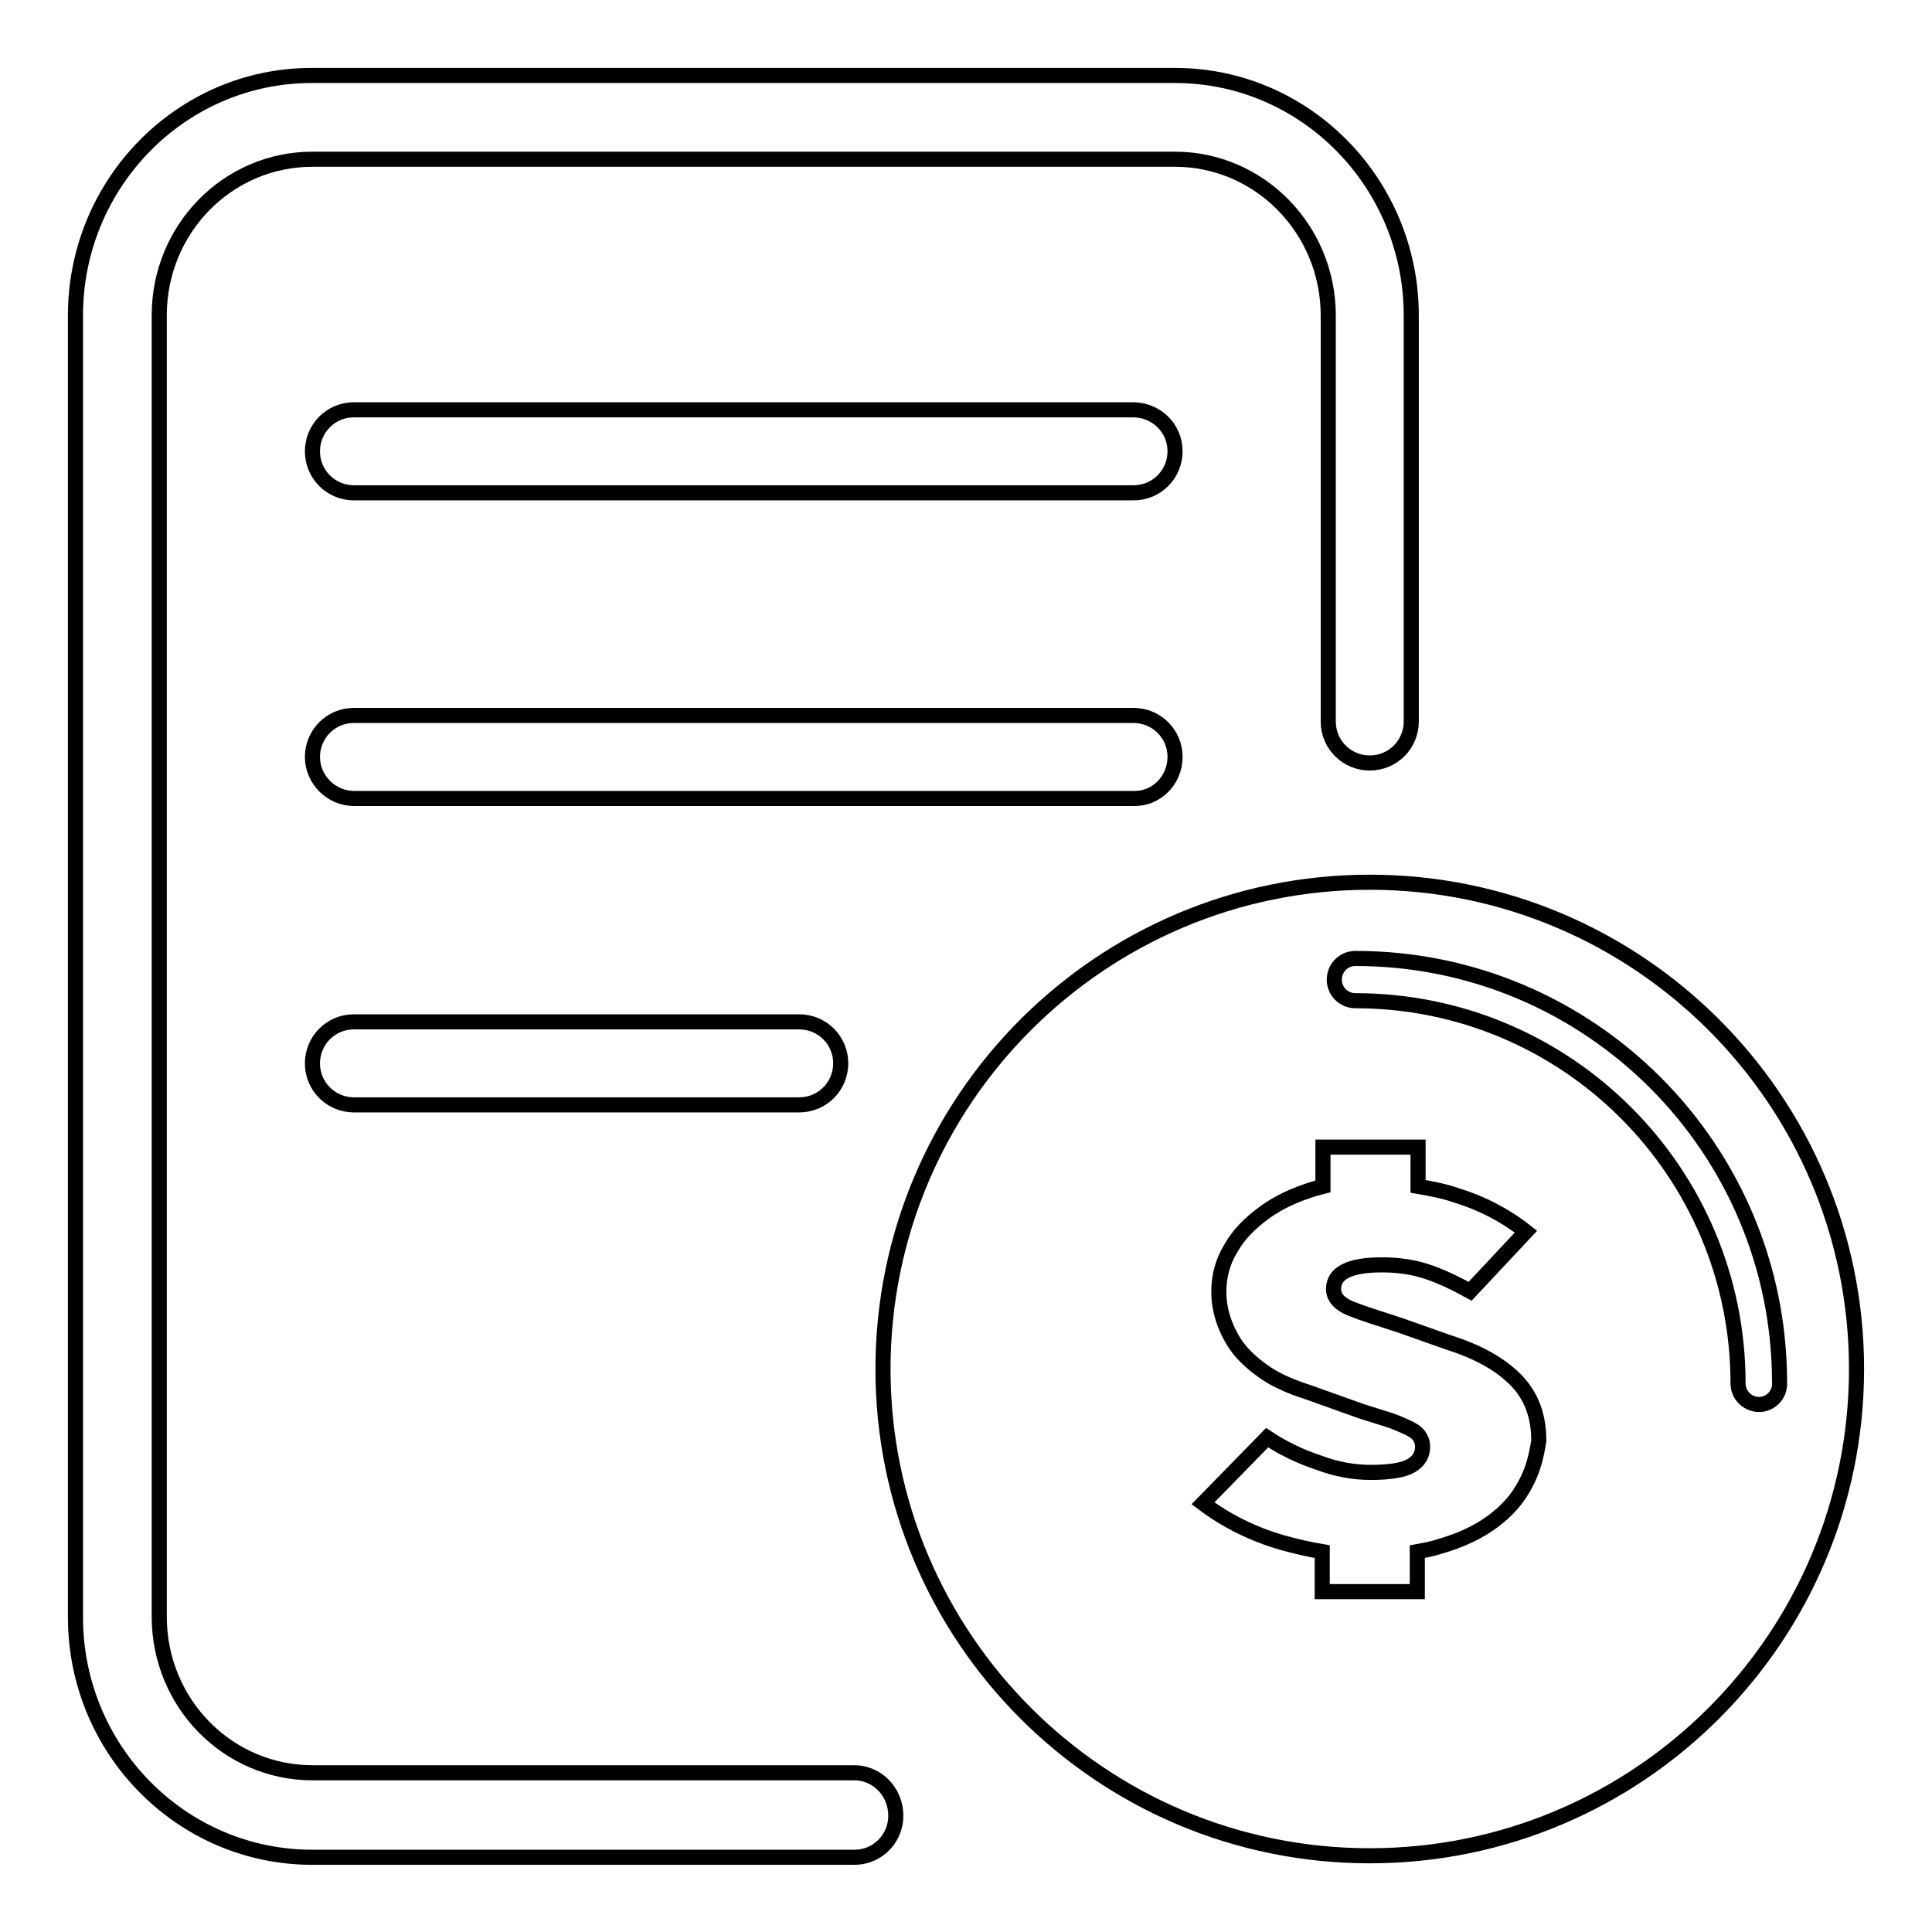 <?xml version="1.0" encoding="utf-8"?>
<!-- Svg Vector Icons : http://www.onlinewebfonts.com/icon -->
<!DOCTYPE svg PUBLIC "-//W3C//DTD SVG 1.1//EN" "http://www.w3.org/Graphics/SVG/1.1/DTD/svg11.dtd">
<svg version="1.1" xmlns="http://www.w3.org/2000/svg" xmlns:xlink="http://www.w3.org/1999/xlink" x="0px" y="0px" viewBox="0 0 256 256" enable-background="new 0 0 256 256" xml:space="preserve">
<g> <path stroke-width="2" fill-opacity="0" stroke="#000000"  d="M113.2,234.9H41.4c-11.2,0-20.3-9.2-20.3-20.7V41.8c0-11.5,9.1-20.7,20.3-20.7h114.3 c11.2,0,20.3,9.3,20.3,20.7v53.8c0,3.1,2.5,5.5,5.5,5.5c3.1,0,5.5-2.5,5.5-5.5V41.8c0-17.5-14-31.8-31.3-31.8H41.3 C24,10,10,24.3,10,41.8v172.5c0,17.5,14,31.8,31.4,31.8h71.8c3.1,0,5.5-2.5,5.5-5.5C118.7,237.4,116.2,234.9,113.2,234.9z  M150.1,54.3H46.9c-3.1,0-5.5,2.5-5.5,5.5c0,3.1,2.5,5.5,5.5,5.5h103.3c3.1,0,5.5-2.5,5.5-5.5C155.7,56.7,153.2,54.3,150.1,54.3z  M155.7,100.3c0-3.1-2.5-5.5-5.5-5.5H46.9c-3.1,0-5.5,2.5-5.5,5.5s2.5,5.5,5.5,5.5h103.3C153.2,105.9,155.7,103.4,155.7,100.3z  M46.9,135.4c-3.1,0-5.5,2.5-5.5,5.5c0,3.1,2.5,5.5,5.5,5.5h59c3.1,0,5.5-2.5,5.5-5.5c0-3.1-2.5-5.5-5.5-5.5H46.9z M181.5,116.9 c-35.6,0-64.5,28.9-64.5,64.5s28.9,64.5,64.5,64.5c35.6,0,64.5-28.9,64.5-64.5S217.1,116.9,181.5,116.9z M202.1,196.7 c-1,1.9-2.4,3.5-4.3,4.9c-1.9,1.4-4.2,2.5-7,3.3c-0.9,0.3-1.9,0.5-3,0.7v5.3h-12.6v-5.3c-1.8-0.3-3.5-0.7-5.3-1.2 c-3.8-1.1-7.3-2.8-10.5-5.2l8.5-8.7c2.1,1.4,4.4,2.5,6.8,3.3c2.4,0.9,4.7,1.3,6.9,1.3c2.6,0,4.4-0.3,5.4-0.9s1.5-1.4,1.5-2.5 c0-0.6-0.2-1.1-0.5-1.5c-0.3-0.4-0.9-0.8-1.6-1.1s-1.5-0.7-2.5-1c-1-0.3-2.2-0.7-3.5-1.1l-7-2.5c-1.6-0.5-3.1-1.1-4.6-1.9 c-1.4-0.8-2.7-1.8-3.8-2.9c-1.1-1.1-1.9-2.4-2.5-3.8c-0.6-1.4-1-3-1-4.7c0-2.1,0.5-4,1.6-5.8c1-1.8,2.5-3.3,4.4-4.7 s4.1-2.4,6.7-3.2c0.4-0.1,0.7-0.2,1.1-0.3V152h12.6v5.2c1.7,0.3,3.4,0.6,5.1,1.2c3.3,1,6.4,2.6,9.2,4.8l-7.4,7.9 c-2-1.1-3.9-2-5.7-2.6s-3.8-0.9-6-0.9c-4.3,0-6.4,1.1-6.4,3.2c0,1.1,0.8,2,2.3,2.6c1.5,0.6,3.7,1.3,6.5,2.2l6.5,2.3 c3.8,1.2,6.7,2.8,8.8,4.9s3.1,4.8,3.1,8.1C203.6,192.9,203.1,194.9,202.1,196.7z M233.1,186.1c-1.5,0-2.8-1.2-2.8-2.8 c0-28-22.7-50.7-50.7-50.7c-1.5,0-2.8-1.2-2.8-2.8c0-1.5,1.2-2.8,2.8-2.8c31.1,0,56.2,25.2,56.2,56.2 C235.9,184.8,234.6,186.1,233.1,186.1z"/></g>
</svg>